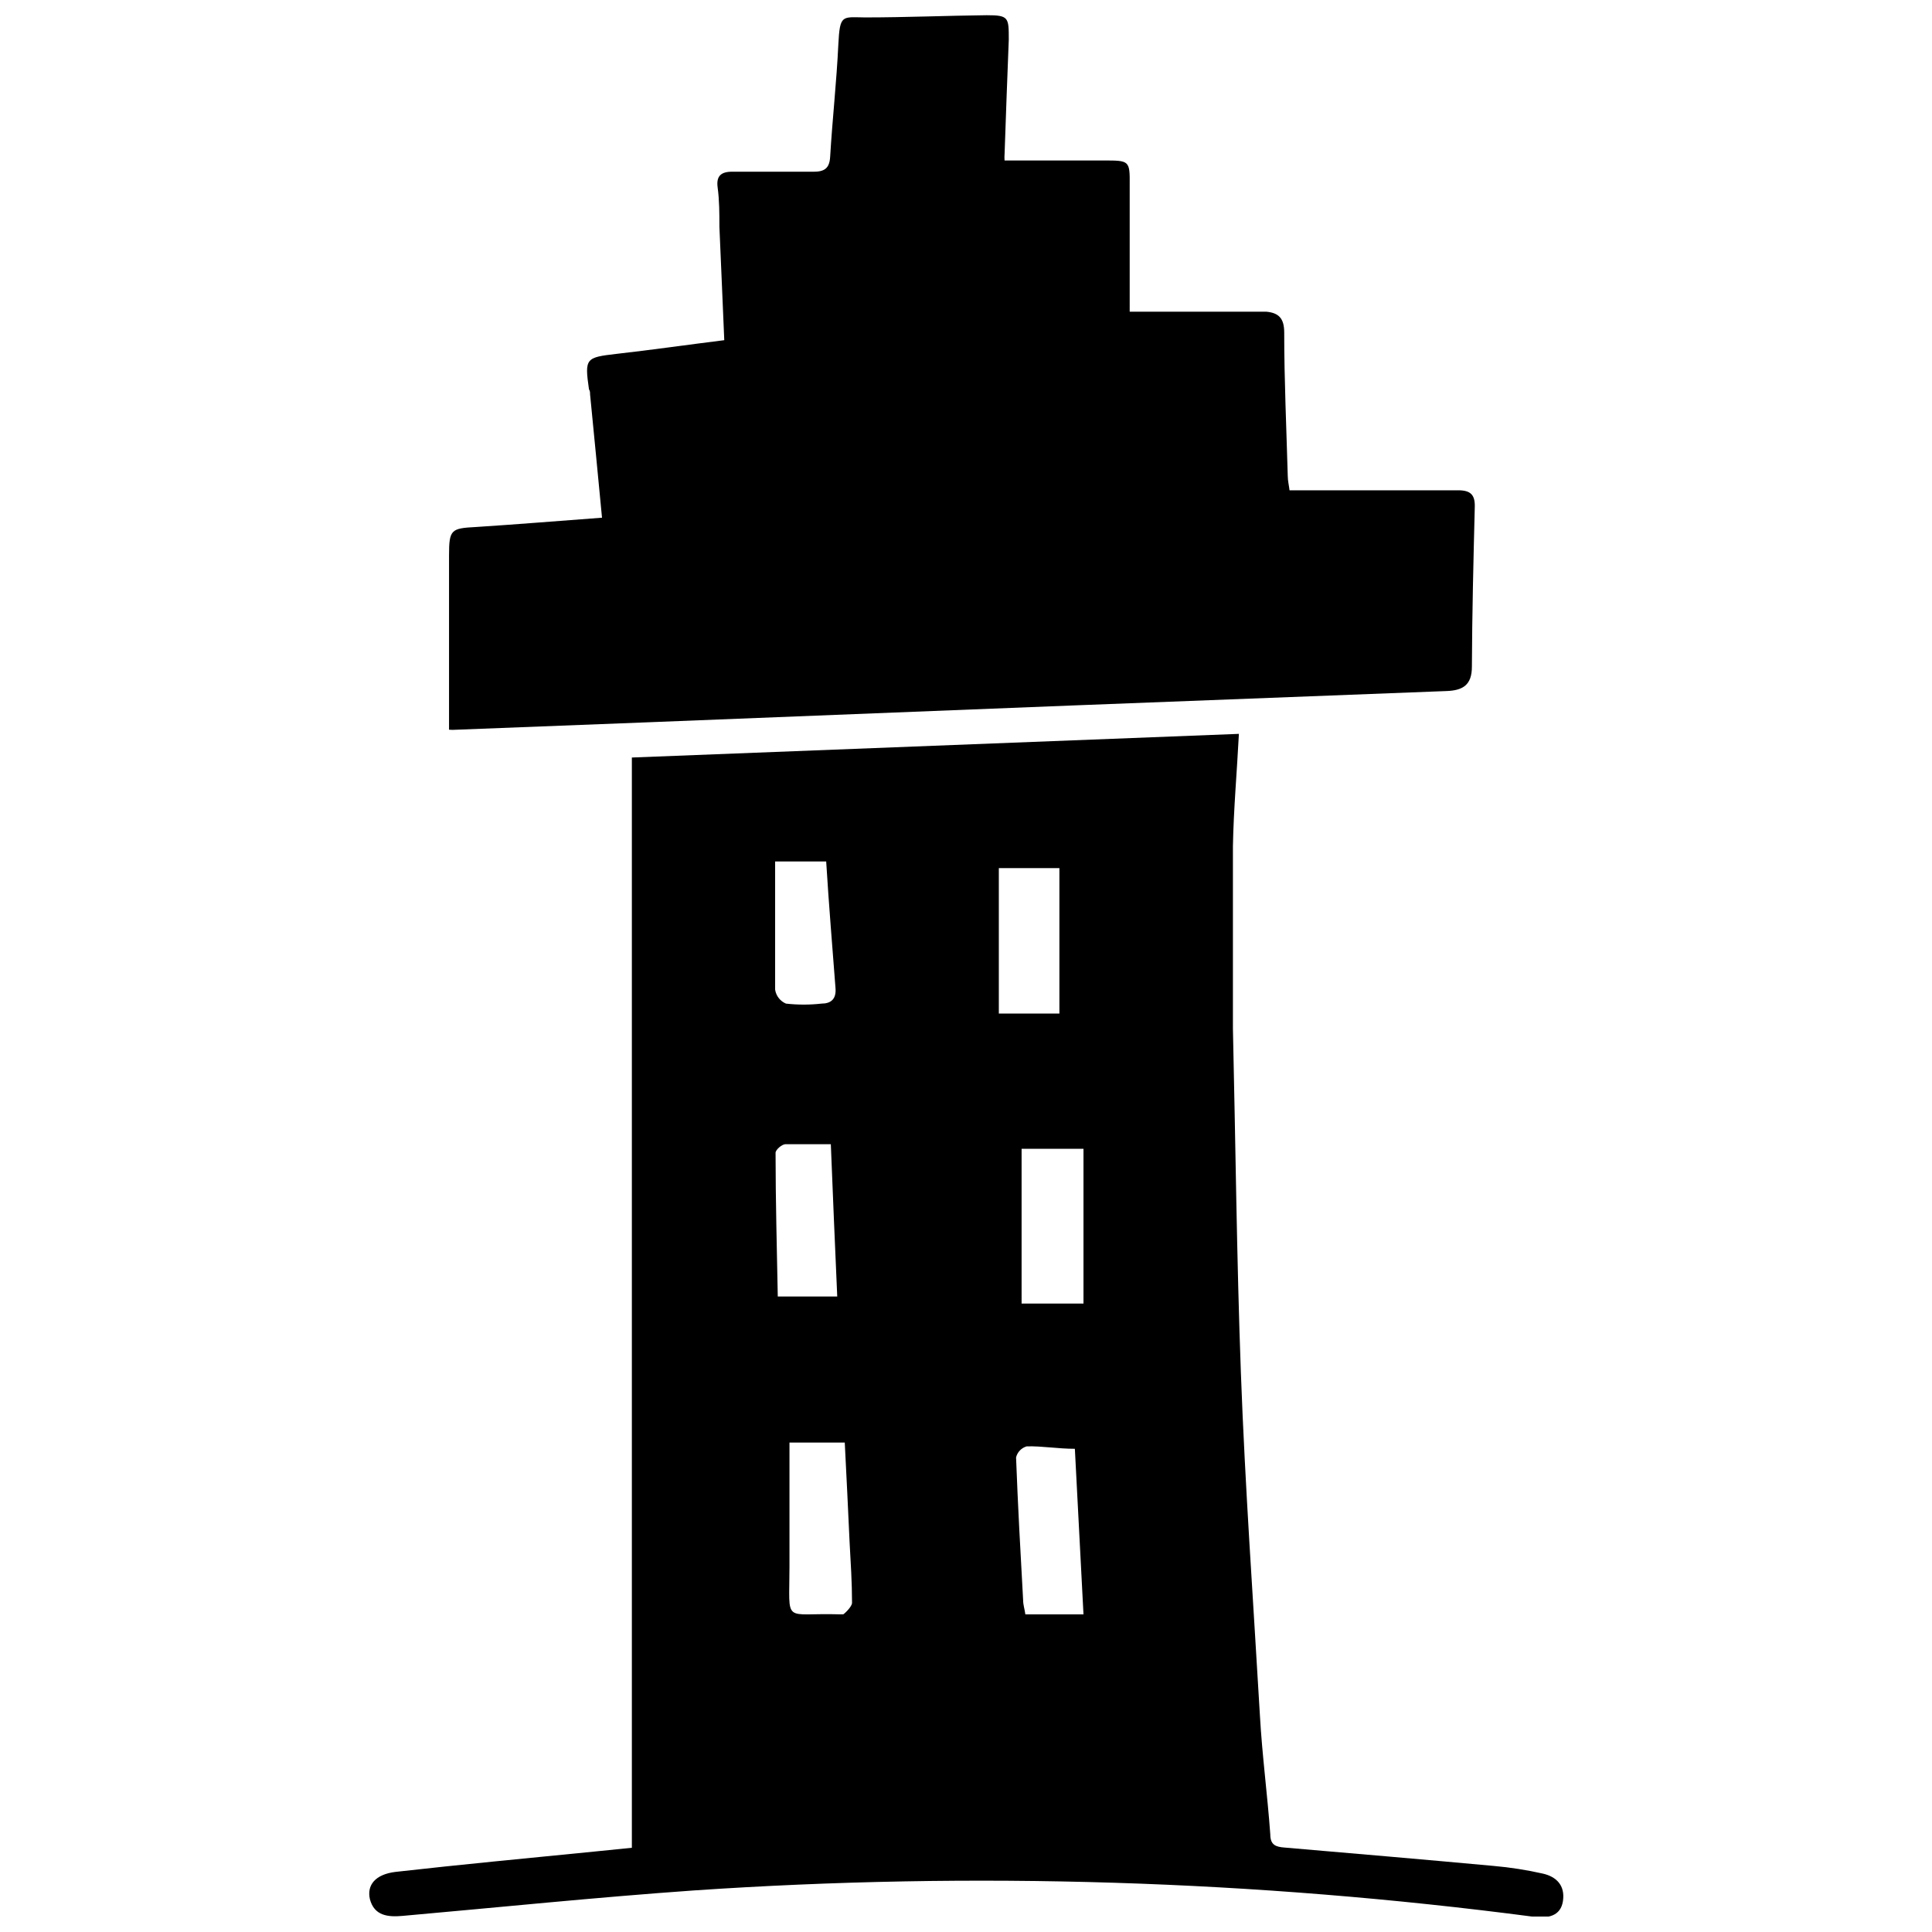 <?xml version="1.0" encoding="UTF-8"?>
<!-- Uploaded to: ICON Repo, www.svgrepo.com, Generator: ICON Repo Mixer Tools -->
<svg width="800px" height="800px" version="1.1" viewBox="144 144 512 512" xmlns="http://www.w3.org/2000/svg">
 <defs>
  <clipPath id="b">
   <path d="m241 338h318v313.9h-318z"/>
  </clipPath>
  <clipPath id="a">
   <path d="m263 148.09h272v189.91h-272z"/>
  </clipPath>
 </defs>
 <g>
  <g clip-path="url(#b)">
   <path d="m311.45 633.68v-288.93l160.87-6.269c-0.527 10.309-1.406 20.035-1.582 29.762v45.051 3.34c0.703 30.406 0.996 60.809 2.109 91.156 1.113 30.344 3.281 60.395 5.039 90.742 0.586 10.543 1.992 21.031 2.754 31.574 0 2.812 1.406 3.34 3.809 3.516 18.453 1.582 36.906 3.164 55.359 4.863 4.418 0.387 8.801 1.074 13.125 2.051 3.516 0.82 5.859 3.106 5.273 7.207-0.586 4.102-4.043 4.688-7.793 4.219v-0.004c-73.793-9.684-148.36-12.016-222.61-6.969-25.719 1.816-51.375 4.453-77.094 6.738-3.867 0.352-7.5 0-8.672-4.394-0.879-3.75 1.406-6.621 6.797-7.266 17.574-1.992 35.148-3.633 52.723-5.391zm56.414-107.38h-14.645v32.863c0 15.582-1.875 12.184 13.297 12.652h0.938c0.176 0 2.344-1.992 2.344-3.047 0-5.332-0.352-10.719-0.645-16.051-0.406-8.781-0.816-17.453-1.285-26.477zm63.27-77.855h-16.402v41.008h16.402zm0 123.38-2.285-43.879c-4.57 0-8.672-0.762-12.77-0.645-1.395 0.402-2.469 1.52-2.812 2.93 0.469 12.652 1.172 25.25 1.875 37.902 0 1.172 0.41 2.344 0.586 3.691zm-22.434-197.77v38.547h16.051v-38.547zm-44.523 73.168h-12.008c-0.938 0-2.637 1.465-2.637 2.285 0 12.711 0.352 25.426 0.586 38.078h15.758c-0.586-13.531-1.172-26.77-1.699-40.363zm-1.23-74.926h-13.531v33.977c0.25 1.645 1.336 3.043 2.867 3.691 3.137 0.352 6.301 0.352 9.434 0 2.461 0 3.984-1.172 3.691-4.219-0.82-10.895-1.758-21.91-2.461-33.449z"/>
  </g>
  <g clip-path="url(#a)">
   <path d="m263 337.38v-46.164c0-6.914 0.527-7.207 7.207-7.559 10.836-0.703 21.617-1.582 33.332-2.461-1.055-11.129-2.109-21.91-3.164-32.688 0-0.469 0-0.879-0.293-1.348-1.172-8.203-0.879-8.438 7.266-9.375 9.375-1.055 18.688-2.402 28.59-3.633-0.41-10.191-0.879-20.152-1.289-30.055 0-3.457 0-6.973-0.469-10.426-0.469-3.457 1.348-4.277 4.453-4.16h20.914c2.871 0 4.277-0.82 4.453-3.984 0.586-9.902 1.699-19.801 2.168-29.762 0.41-8.027 0.996-7.207 7.09-7.148 10.719 0 21.5-0.469 32.219-0.586 5.859 0 5.859 0.586 5.859 6.445-0.41 10.137-0.762 20.27-1.113 30.348l-0.004 0.004c-0.043 0.566-0.043 1.133 0 1.699h26.246c6.856 0 6.973 0 6.914 6.562v33.508h30.93 5.215c3.34 0.293 4.805 1.758 4.805 5.508 0 12.652 0.586 25.309 0.938 37.961 0 1.348 0.352 2.754 0.469 3.867h44.699c3.281 0 4.512 1.172 4.394 4.512-0.352 14.059-0.703 28.121-0.762 42.238 0 4.863-2.402 6.269-6.621 6.445l-98.77 3.809-113.88 4.512-49.855 1.934-0.004-0.004c-0.645 0.059-1.293 0.059-1.934 0z"/>
  </g>
 </g>
</svg>